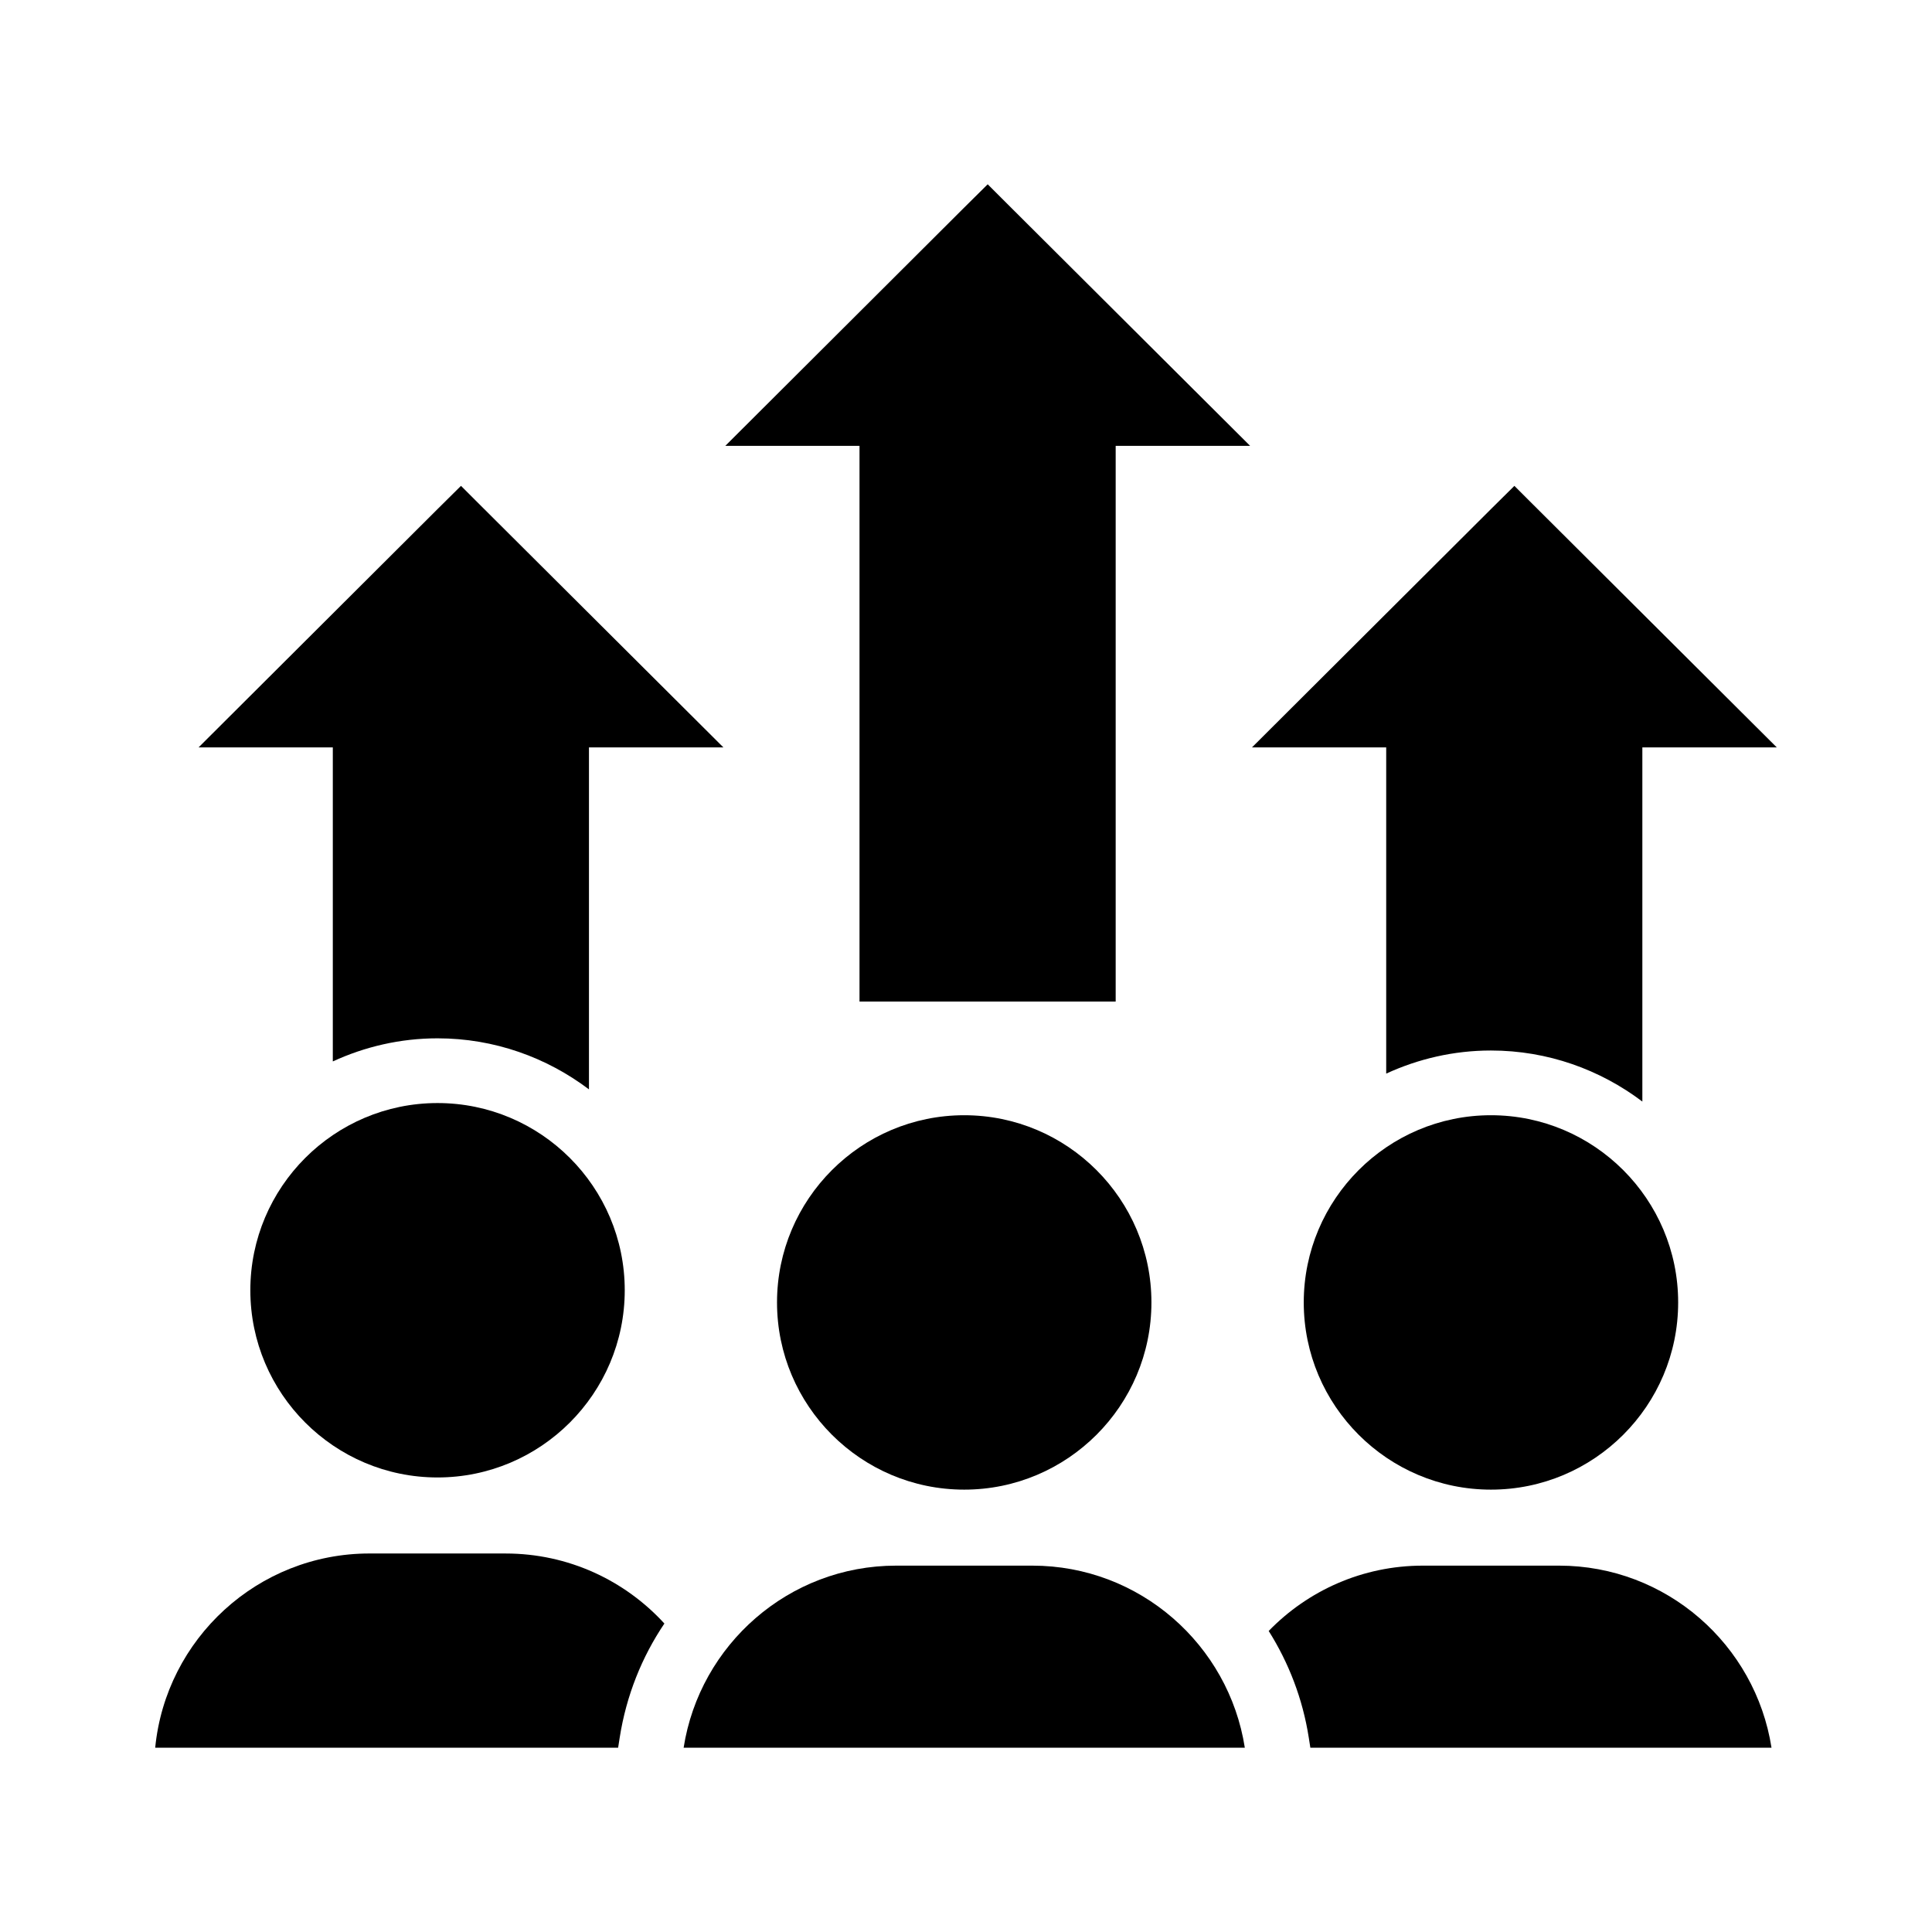 <?xml version="1.0" encoding="UTF-8"?>
<!-- Uploaded to: SVG Repo, www.svgrepo.com, Generator: SVG Repo Mixer Tools -->
<svg fill="#000000" width="800px" height="800px" version="1.1" viewBox="144 144 512 512" xmlns="http://www.w3.org/2000/svg">
 <g>
  <path d="m405.75 192.84-6.121 6.062-63.418 63.254h35.566v147.26h67.887v-147.26h35.629l-65.77-65.543z"/>
  <path d="m545.33 272.76-6.121 6.062-63.426 63.25h35.574v86.445c8.465-3.891 17.844-6.121 27.754-6.121 15.07 0 28.938 5.078 40.129 13.527v-93.852h35.629l-65.766-65.539z"/>
  <path d="m269.94 276.53-3.773-3.773-6.121 6.062-63.422 63.25h35.574v83.219c8.465-3.891 17.844-6.121 27.754-6.121 15.07 0 28.938 5.078 40.129 13.527v-90.625h35.629z"/>
  <path d="m259.95 436.32c-27.355 0-49.609 22.254-49.609 49.609 0 27.355 22.254 49.613 49.609 49.613s49.613-22.258 49.613-49.613c0.004-27.355-22.254-49.609-49.613-49.609z"/>
  <path d="m241.91 555.69c-29.578 0-53.957 22.621-56.781 51.469h122.68l0.414-2.648c1.75-11.195 5.894-21.434 11.848-30.258-10.438-11.402-25.434-18.559-42.074-18.559z"/>
  <path d="m588.73 489.16c0-27.355-22.258-49.613-49.613-49.613s-49.609 22.258-49.609 49.613 22.254 49.609 49.609 49.609c27.355 0.004 49.613-22.25 49.613-49.609z"/>
  <path d="m557.16 558.91h-36.094c-16.016 0-30.492 6.641-40.848 17.312 5.273 8.375 9.004 17.906 10.625 28.289l0.414 2.648h122.21c-4.258-27.285-27.852-48.25-56.309-48.25z"/>
  <path d="m449.14 489.16c0-27.355-22.258-49.613-49.613-49.613s-49.609 22.258-49.609 49.613 22.254 49.609 49.609 49.609c27.355 0.004 49.613-22.25 49.613-49.609z"/>
  <path d="m417.58 558.91h-36.094c-28.461 0-52.047 20.965-56.316 48.246h148.72c-4.266-27.281-27.852-48.246-56.312-48.246z"/>
 </g>
</svg>